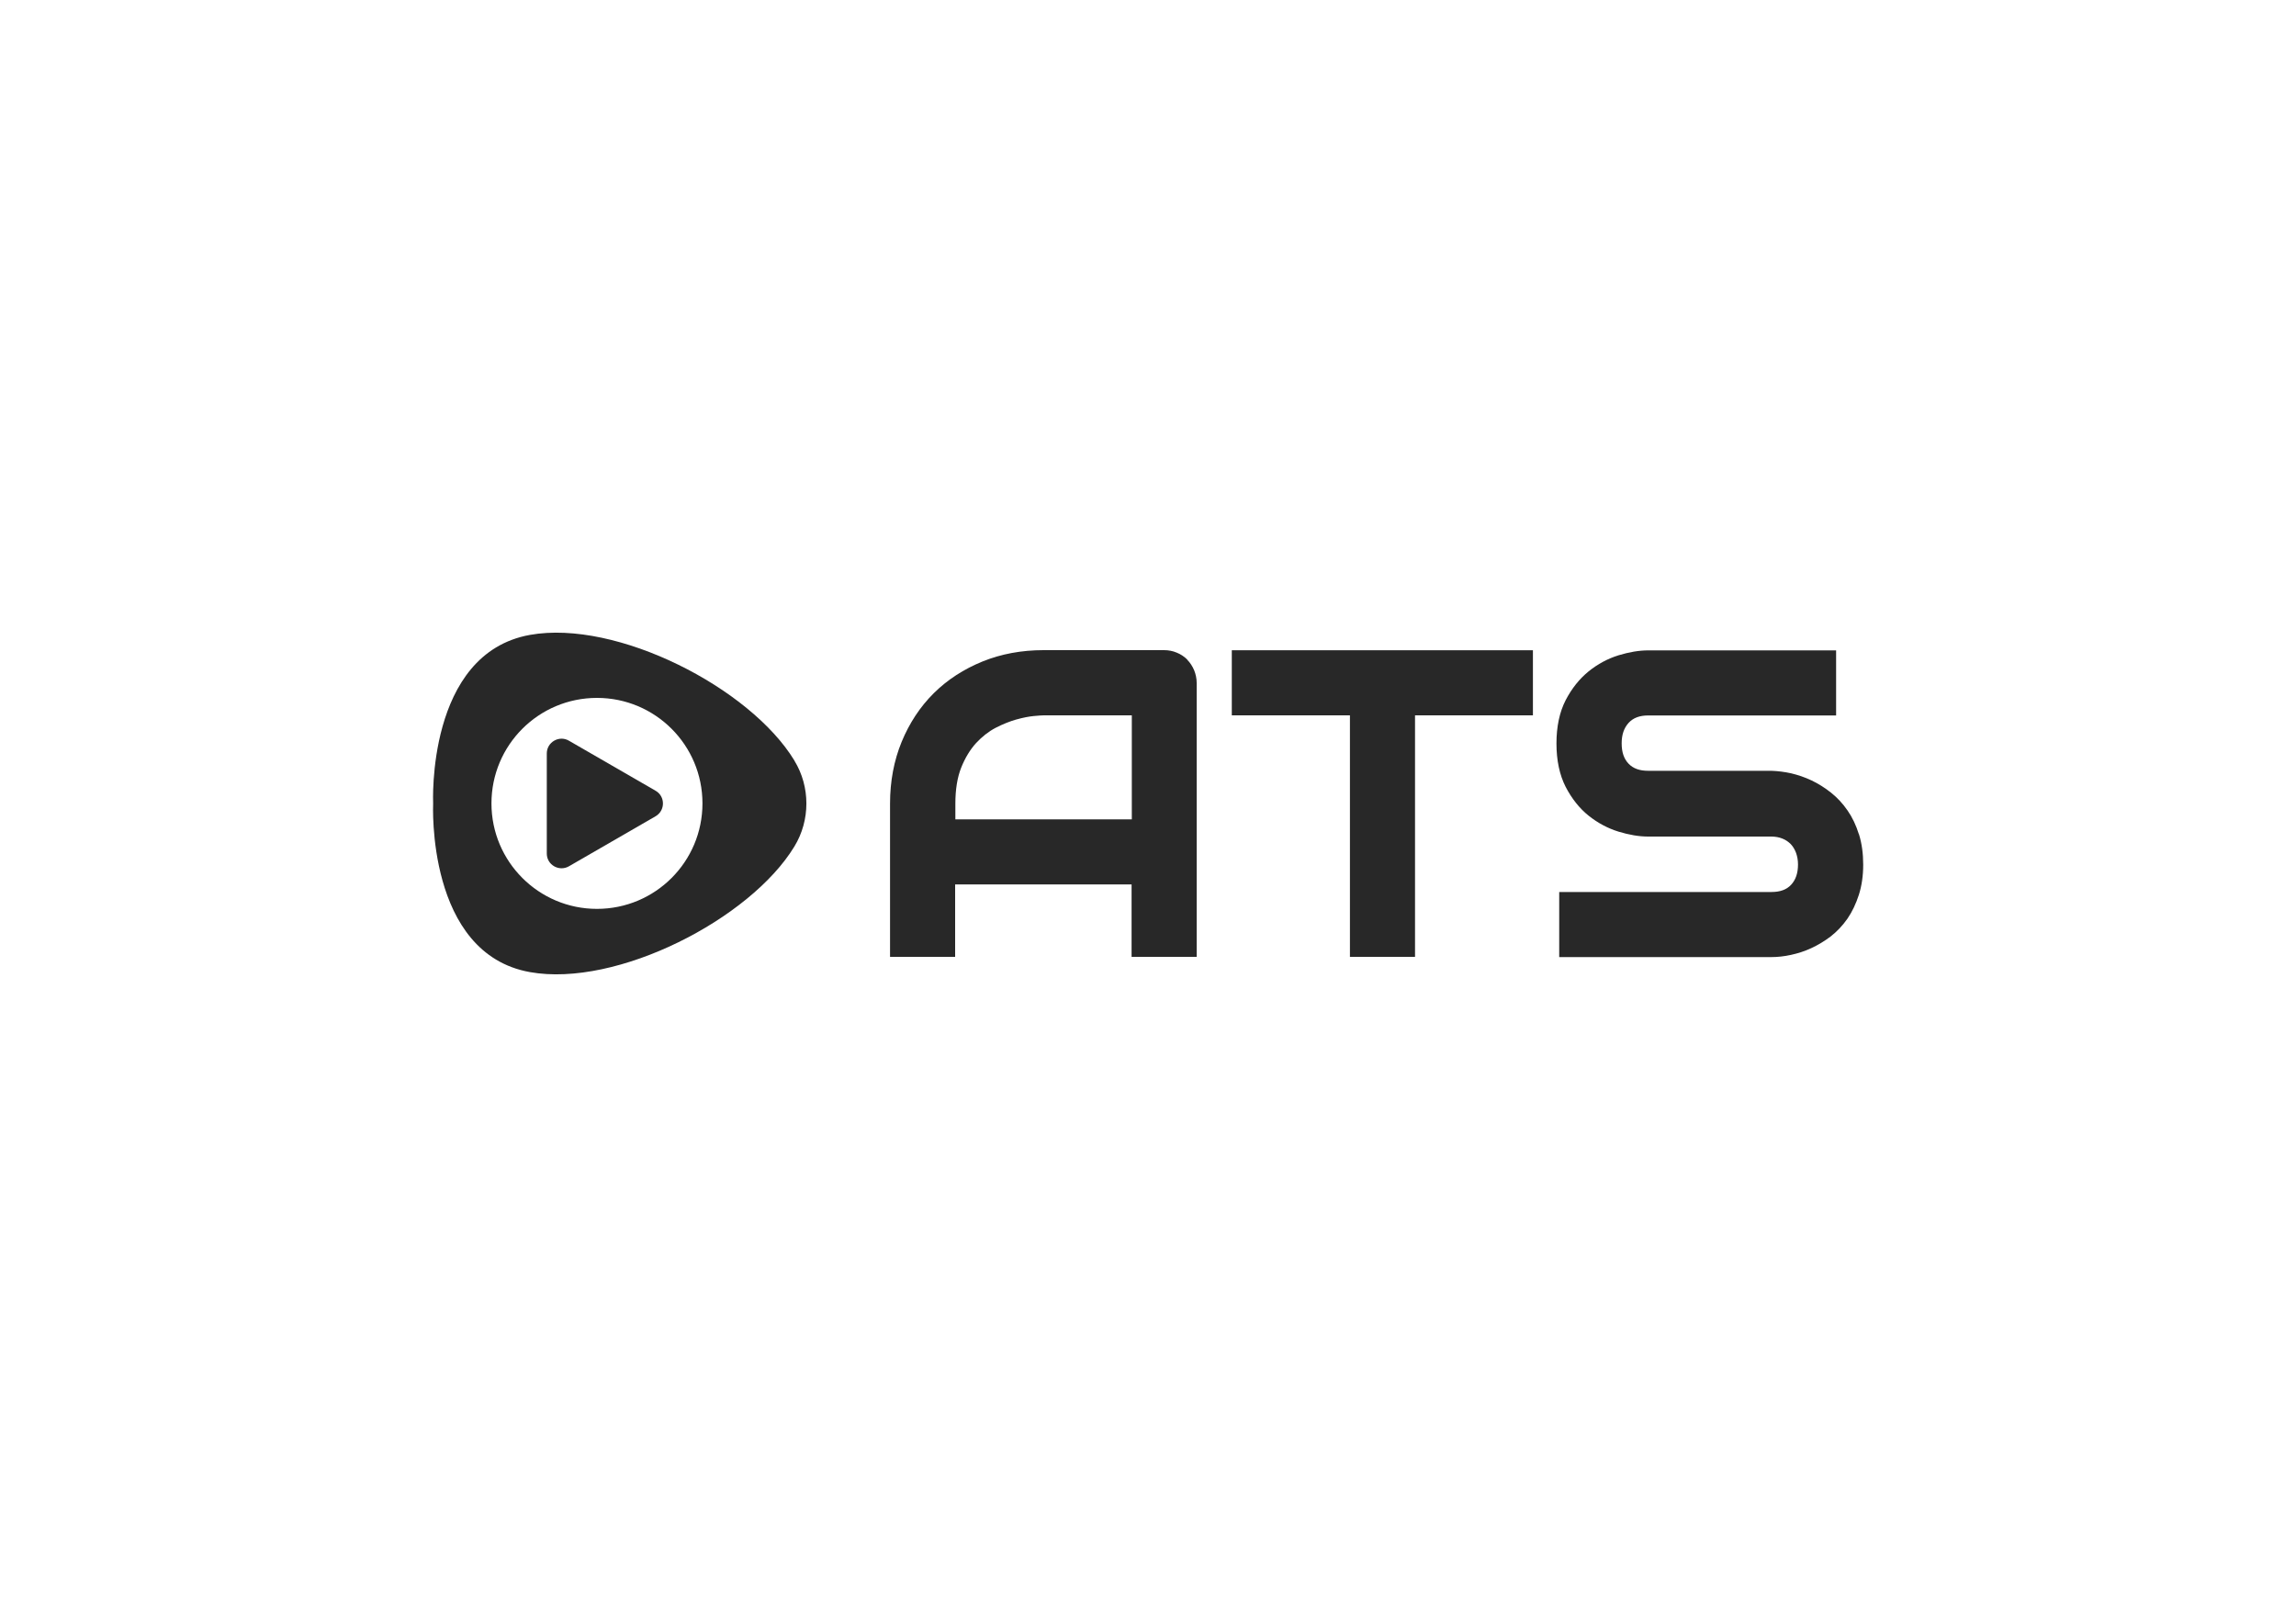 <?xml version="1.0" encoding="UTF-8"?>
<svg id="Livello_1" xmlns="http://www.w3.org/2000/svg" viewBox="0 0 200 140">
  <defs>
    <style>
      .cls-1 {
        fill: #282828;
      }
    </style>
  </defs>
  <path class="cls-1" d="M69.2,66.26c-3.85-6.34-15.48-12.3-23.03-10.95-9.05,1.62-8.44,14.69-8.44,14.69,0,0-.62,13.08,8.44,14.69,7.56,1.35,19.19-4.62,23.03-10.95,1.39-2.28,1.39-5.2,0-7.47h0ZM52,79.18c-5.07,0-9.19-4.11-9.19-9.19s4.11-9.19,9.19-9.19,9.19,4.11,9.19,9.19-4.11,9.19-9.19,9.19Z"/>
  <path class="cls-1" d="M57.11,68.89l-7.55-4.36c-.85-.5-1.93.12-1.93,1.11v8.72c0,.99,1.07,1.6,1.93,1.11l7.55-4.36c.85-.5.85-1.73,0-2.22Z"/>
  <path class="cls-1" d="M103.43,57.47c-.26-.26-.57-.47-.92-.61-.35-.15-.72-.22-1.11-.22h-10.5c-1.91,0-3.7.33-5.32.99-1.62.66-3.05,1.58-4.24,2.76-1.19,1.18-2.13,2.61-2.8,4.24-.67,1.63-1.01,3.44-1.01,5.37v13.36h5.67v-6.31h15.37v6.31h5.67v-23.86c0-.39-.08-.76-.22-1.11-.15-.35-.35-.66-.61-.92h0ZM88.54,62.68c.57-.16,1.08-.26,1.51-.3.43-.04.73-.06.86-.06h7.68v9.06h-15.37v-1.37c0-1.23.17-2.29.51-3.14.34-.85.78-1.57,1.29-2.13.52-.56,1.09-1.01,1.7-1.33.64-.33,1.25-.57,1.81-.73Z"/>
  <path class="cls-1" d="M107.3,62.32h10.29v21.04h5.67v-21.04h10.27v-5.67h-26.23v5.67Z"/>
  <path class="cls-1" d="M161.92,72.67c-.24-.77-.57-1.47-.99-2.07-.41-.6-.9-1.12-1.44-1.55-.53-.42-1.1-.78-1.69-1.06-.59-.28-1.19-.48-1.78-.62-.59-.13-1.16-.2-1.74-.22h-10.72c-.74,0-1.3-.2-1.7-.62-.41-.43-.6-1.01-.6-1.77s.2-1.34.61-1.79c.4-.43.95-.64,1.7-.64h16.37v-5.67h-16.37c-.8,0-1.67.15-2.59.43-.93.29-1.81.76-2.6,1.4-.8.65-1.47,1.49-2,2.51-.53,1.03-.8,2.3-.8,3.77s.27,2.74.8,3.78c.53,1.02,1.2,1.87,2,2.51.8.64,1.67,1.1,2.6,1.39.92.28,1.78.43,2.59.43h10.72c.36,0,.69.06.98.18.28.11.52.28.72.48.2.21.35.47.46.76.11.31.17.64.17,1.01,0,.76-.2,1.34-.6,1.77-.4.43-.96.63-1.72.63h-18.48v5.67h18.48c.53,0,1.11-.06,1.7-.19.6-.13,1.2-.32,1.78-.59s1.15-.61,1.69-1.02c.55-.43,1.04-.95,1.46-1.55.41-.6.74-1.3.99-2.07.25-.78.38-1.67.38-2.63s-.12-1.84-.36-2.62v-.02Z"/>
</svg>